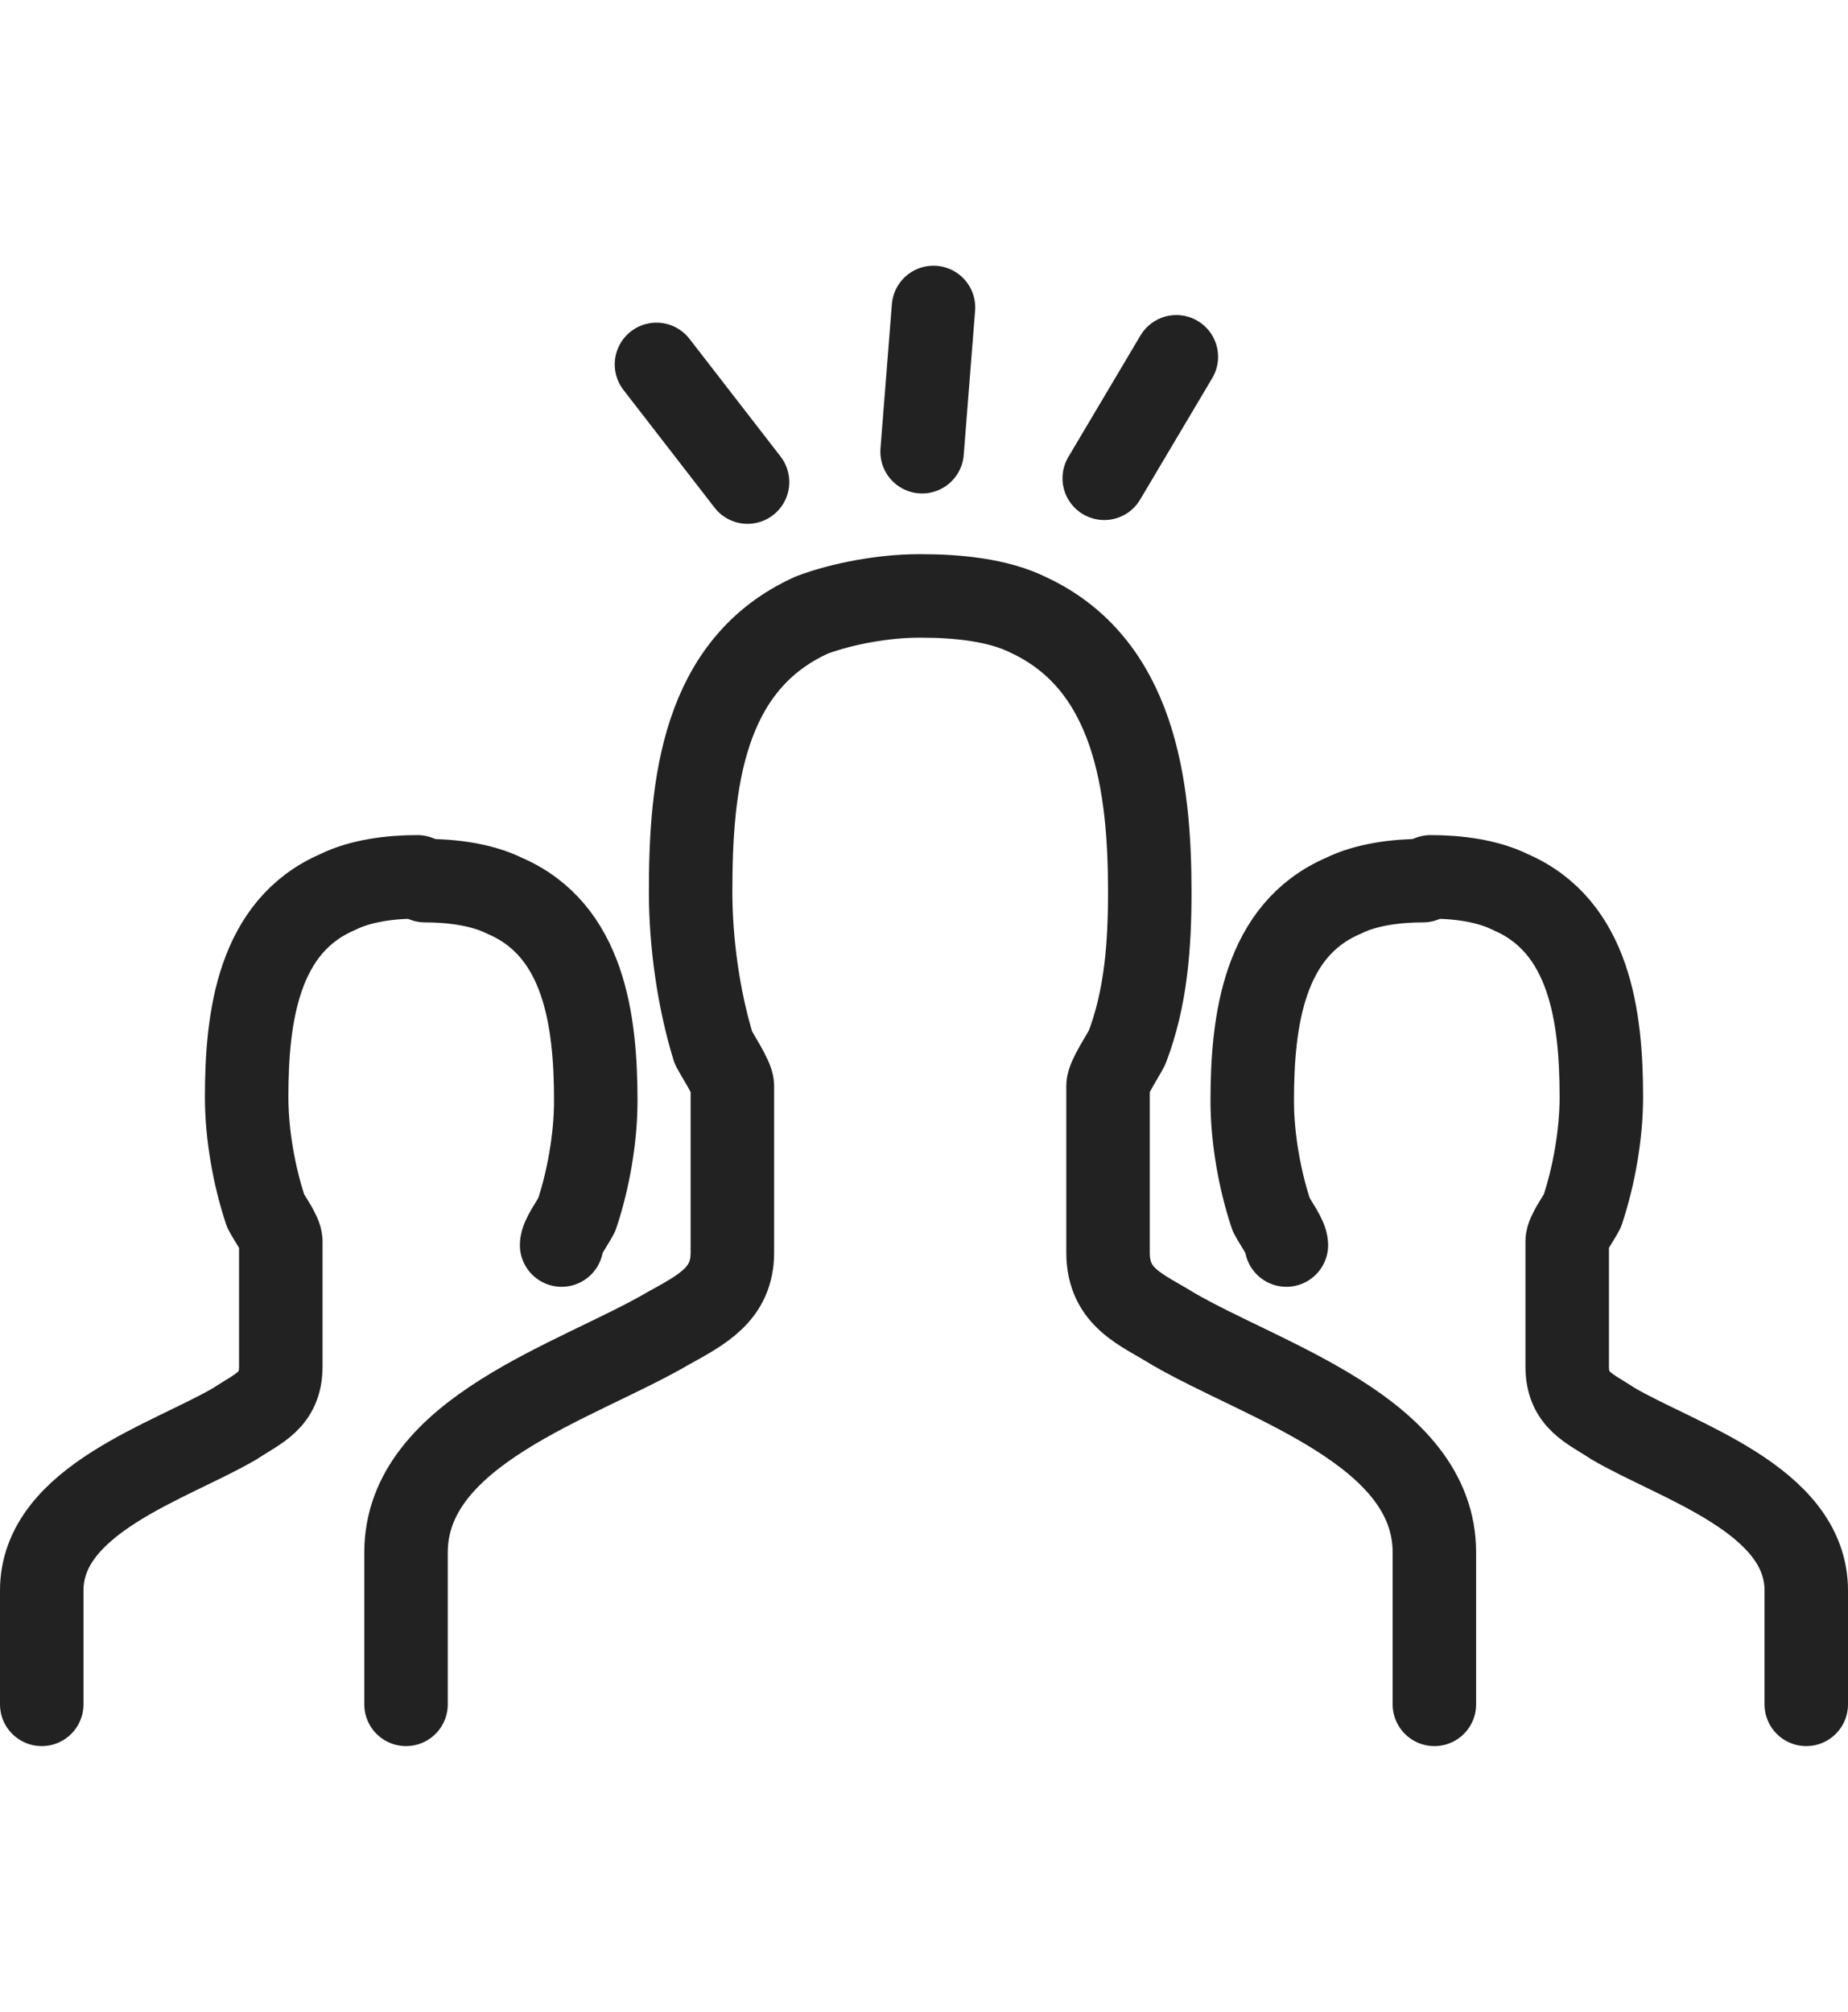 <?xml version="1.0" encoding="utf-8"?>
<!-- Generator: Adobe Illustrator 25.0.0, SVG Export Plug-In . SVG Version: 6.00 Build 0)  -->
<svg version="1.1" id="image" xmlns="http://www.w3.org/2000/svg" xmlns:xlink="http://www.w3.org/1999/xlink" x="0px" y="0px"
	 viewBox="0 0 48.7 53" style="enable-background:new 0 0 48.7 53;" xml:space="preserve">
<style type="text/css">
	.st0{fill:none;stroke:#222222;stroke-width:2.2;stroke-linecap:round;stroke-linejoin:round;stroke-miterlimit:10;}
</style>
<g>
	<g>
		<path class="st0" d="M37.8,44.9c0-1.3,0-2.6,0-4c0-3.2-4.5-4.5-6.9-5.9c-0.8-0.5-1.7-0.8-1.7-2c0-2,0-4.4,0-4.4
			c0-0.2,0.4-0.8,0.5-1c0.5-1.3,0.6-2.7,0.6-4.1c0-2.8-0.4-6-3.2-7.3c-0.8-0.4-1.9-0.5-2.8-0.5h-0.1c-0.9,0-2,0.2-2.8,0.5
			c-2.9,1.3-3.2,4.5-3.2,7.3c0,1.3,0.2,2.8,0.6,4.1c0.1,0.2,0.5,0.8,0.5,1c0,0,0,2.4,0,4.4c0,1.1-0.8,1.5-1.7,2
			c-2.4,1.4-6.9,2.7-6.9,5.9c0,1.3,0,2.6,0,4"/>
	</g>
	<g>
		<path class="st0" d="M1.1,44.9c0-1,0-2,0-3c0-2.4,3.4-3.4,5.1-4.4c0.6-0.4,1.2-0.6,1.2-1.5c0-1.5,0-3.3,0-3.3
			c0-0.2-0.3-0.6-0.4-0.8c-0.3-0.9-0.5-2-0.5-3c0-2.1,0.3-4.5,2.4-5.4c0.6-0.3,1.4-0.4,2.1-0.4"/>
		<path class="st0" d="M14.8,32.8c0-0.2,0.3-0.6,0.4-0.8c0.3-0.9,0.5-2,0.5-3c0-2.1-0.3-4.5-2.4-5.4c-0.6-0.3-1.4-0.4-2.1-0.4"/>
	</g>
	<g>
		<path class="st0" d="M47.6,44.9c0-1,0-2,0-3c0-2.4-3.4-3.4-5.1-4.4c-0.6-0.4-1.2-0.6-1.2-1.5c0-1.5,0-3.3,0-3.3
			c0-0.2,0.3-0.6,0.4-0.8c0.3-0.9,0.5-2,0.5-3c0-2.1-0.3-4.5-2.4-5.4c-0.6-0.3-1.4-0.4-2.1-0.4"/>
		<path class="st0" d="M33.9,32.8c0-0.2-0.3-0.6-0.4-0.8c-0.3-0.9-0.5-2-0.5-3c0-2.1,0.3-4.5,2.4-5.4c0.6-0.3,1.4-0.4,2.1-0.4"/>
	</g>
	<g>
		<line class="st0" x1="19.7" y1="12.7" x2="17.3" y2="9.6"/>
		<line class="st0" x1="29.1" y1="12.6" x2="31" y2="9.4"/>
		<line class="st0" x1="24.3" y1="11.9" x2="24.6" y2="8.1"/>
	</g>
</g>
</svg>
